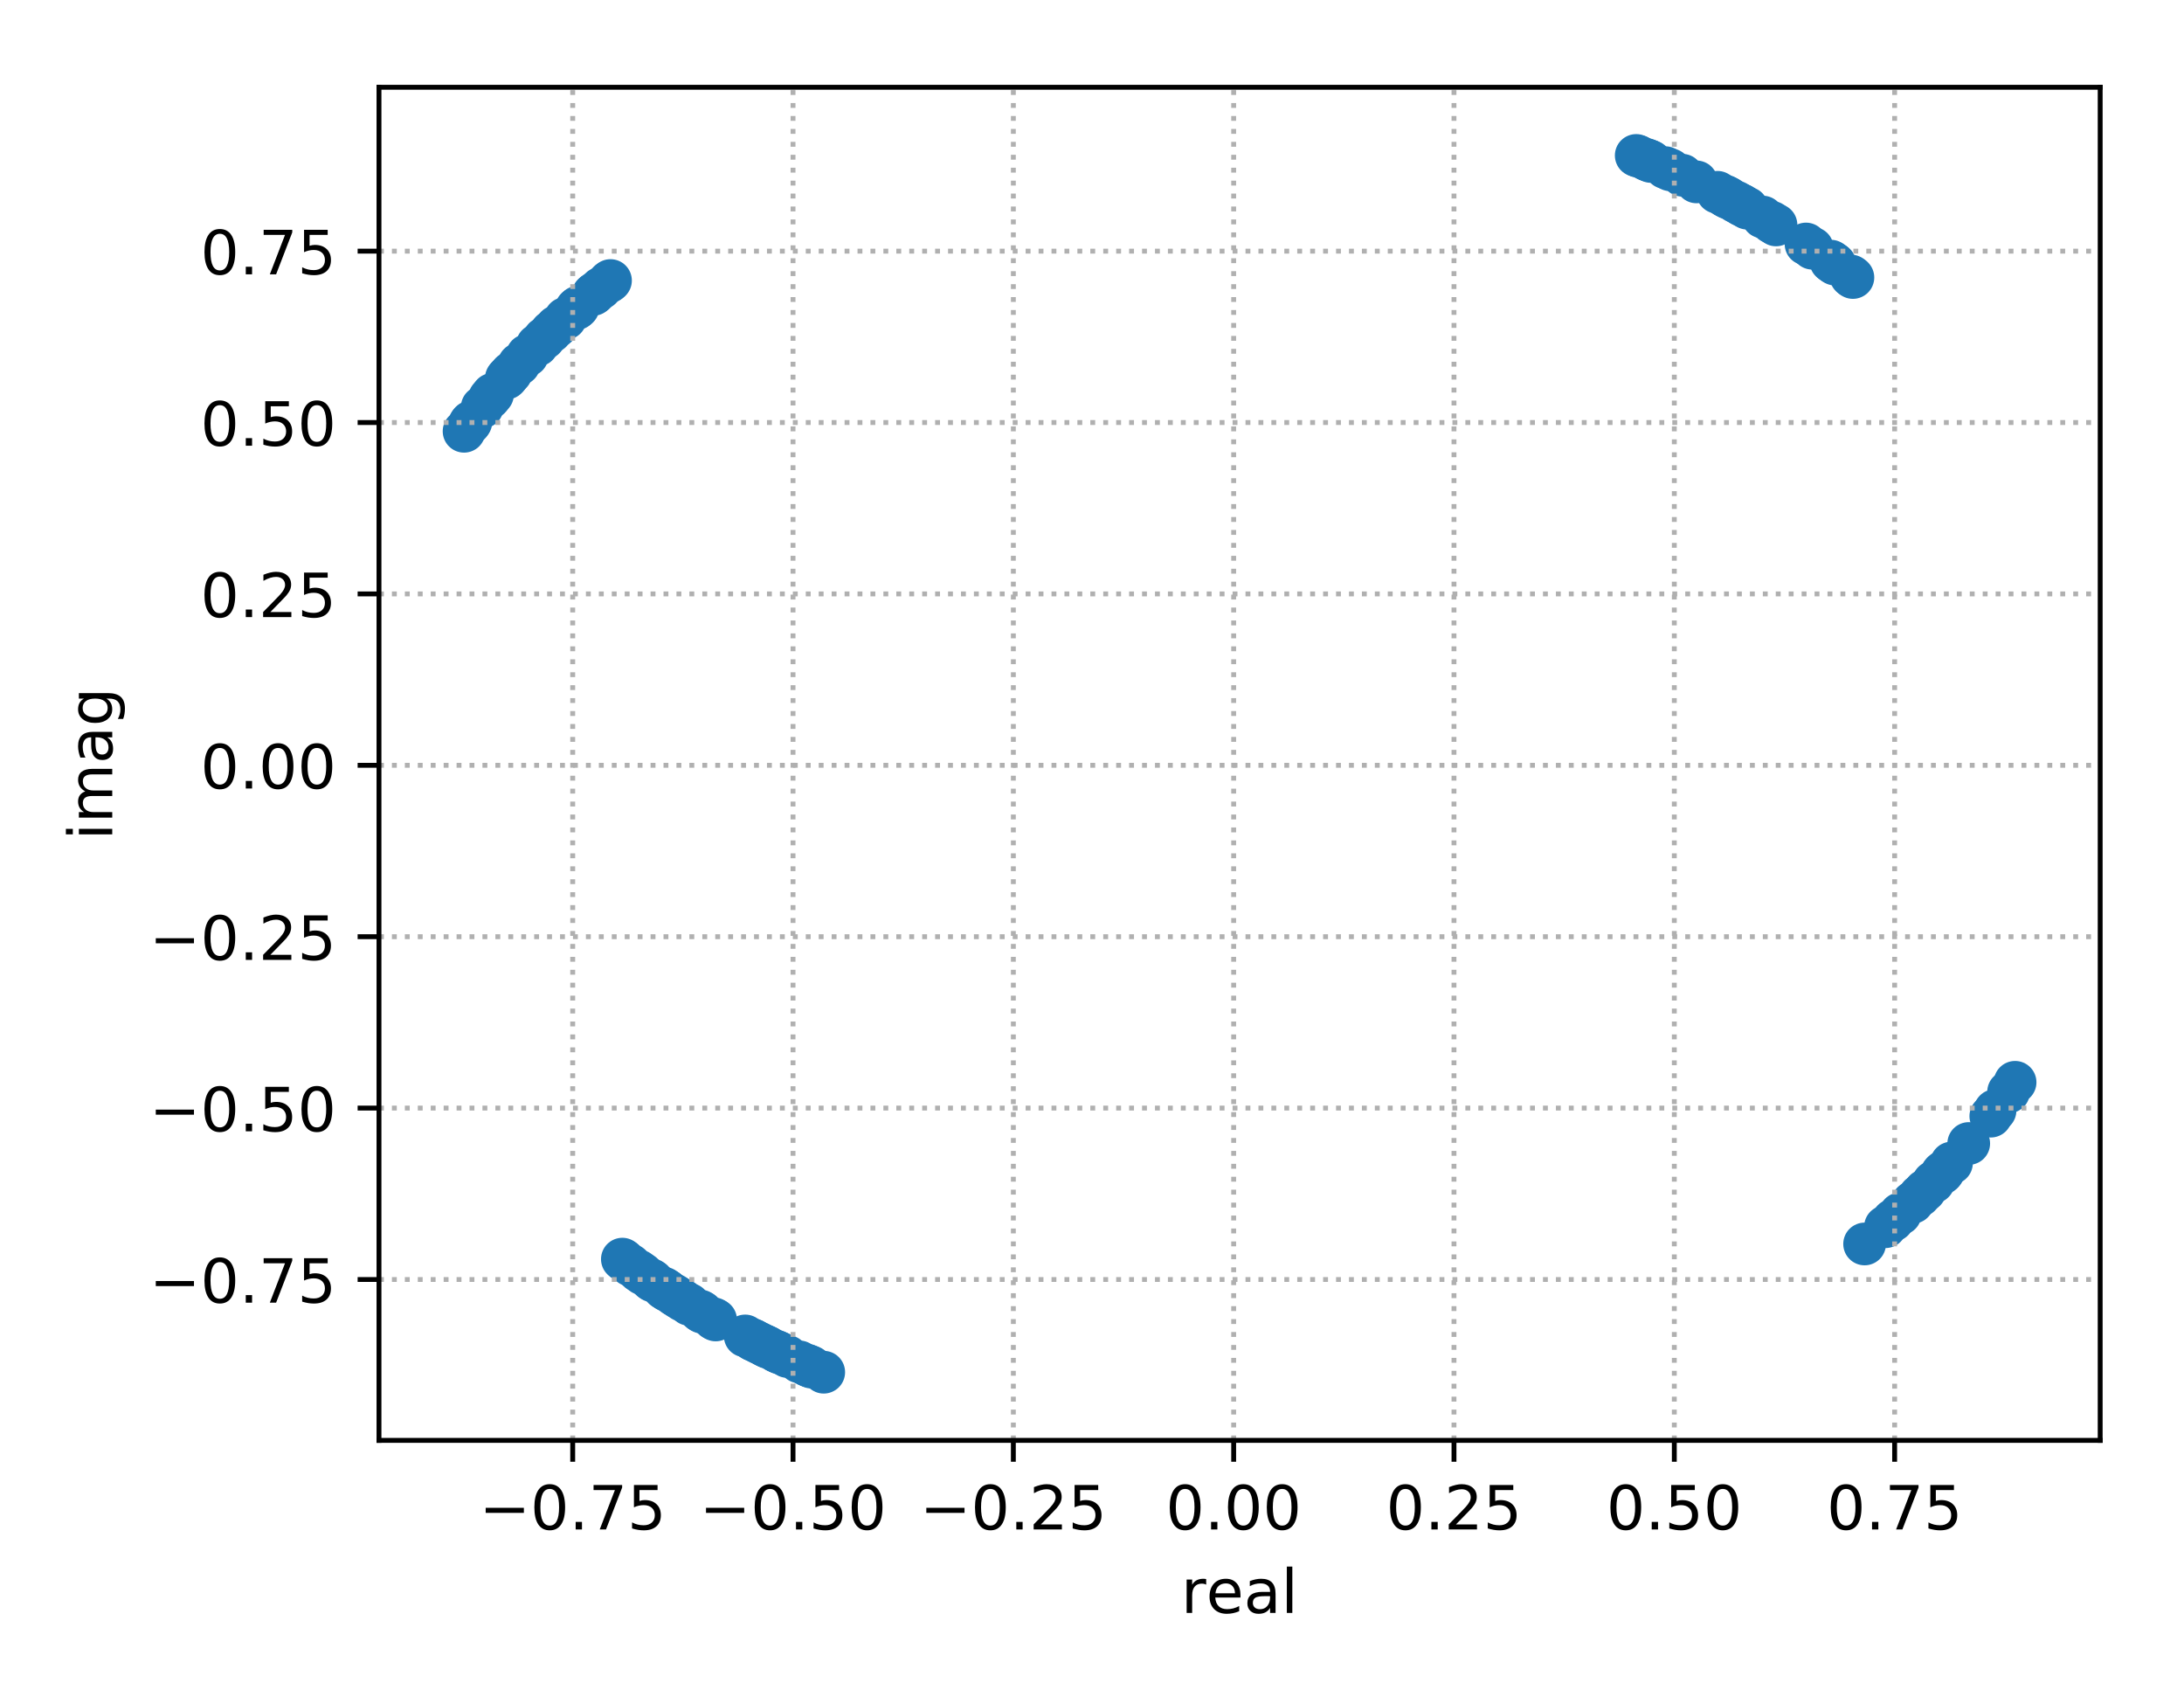 <?xml version="1.0" encoding="utf-8" standalone="no"?>
<!DOCTYPE svg PUBLIC "-//W3C//DTD SVG 1.1//EN"
  "http://www.w3.org/Graphics/SVG/1.1/DTD/svg11.dtd">
<!-- Created with matplotlib (http://matplotlib.org/) -->
<svg height="277pt" version="1.1" viewBox="0 0 358 277" width="358pt" xmlns="http://www.w3.org/2000/svg" xmlns:xlink="http://www.w3.org/1999/xlink">
 <defs>
  <style type="text/css">
*{stroke-linecap:butt;stroke-linejoin:round;}
  </style>
 </defs>
 <g id="figure_1">
  <g id="patch_1">
   <path d="M 0 277.2 
L 358.56 277.2 
L 358.56 0 
L 0 0 
z
" style="fill:#ffffff;"/>
  </g>
  <g id="axes_1">
   <g id="patch_2">
    <path d="M 62.123 236.044 
L 344.26 236.044 
L 344.26 14.3 
L 62.123 14.3 
z
" style="fill:#ffffff;"/>
   </g>
   <g id="PathCollection_1">
    <defs>
     <path d="M 0 3 
C 0.796 3 1.559 2.684 2.121 2.121 
C 2.684 1.559 3 0.796 3 0 
C 3 -0.796 2.684 -1.559 2.121 -2.121 
C 1.559 -2.684 0.796 -3 0 -3 
C -0.796 -3 -1.559 -2.684 -2.121 -2.121 
C -2.684 -1.559 -3 -0.796 -3 0 
C -3 0.796 -2.684 1.559 -2.121 2.121 
C -1.559 2.684 -0.796 3 0 3 
z
" id="md7e81c15a8" style="stroke:#1f77b4;"/>
    </defs>
    <g clip-path="url(#p6a3b4166b9)">
     <use style="fill:#1f77b4;stroke:#1f77b4;" x="100.073" xlink:href="#md7e81c15a8" y="45.974"/>
     <use style="fill:#1f77b4;stroke:#1f77b4;" x="99.753" xlink:href="#md7e81c15a8" y="46.224"/>
     <use style="fill:#1f77b4;stroke:#1f77b4;" x="303.727" xlink:href="#md7e81c15a8" y="45.476"/>
     <use style="fill:#1f77b4;stroke:#1f77b4;" x="303.403" xlink:href="#md7e81c15a8" y="45.229"/>
     <use style="fill:#1f77b4;stroke:#1f77b4;" x="305.646" xlink:href="#md7e81c15a8" y="203.854"/>
     <use style="fill:#1f77b4;stroke:#1f77b4;" x="98.481" xlink:href="#md7e81c15a8" y="47.231"/>
     <use style="fill:#1f77b4;stroke:#1f77b4;" x="102.017" xlink:href="#md7e81c15a8" y="206.341"/>
     <use style="fill:#1f77b4;stroke:#1f77b4;" x="102.344" xlink:href="#md7e81c15a8" y="206.586"/>
     <use style="fill:#1f77b4;stroke:#1f77b4;" x="97.539" xlink:href="#md7e81c15a8" y="47.995"/>
     <use style="fill:#1f77b4;stroke:#1f77b4;" x="97.226" xlink:href="#md7e81c15a8" y="48.251"/>
     <use style="fill:#1f77b4;stroke:#1f77b4;" x="103.332" xlink:href="#md7e81c15a8" y="207.314"/>
     <use style="fill:#1f77b4;stroke:#1f77b4;" x="300.78" xlink:href="#md7e81c15a8" y="43.276"/>
     <use style="fill:#1f77b4;stroke:#1f77b4;" x="300.448" xlink:href="#md7e81c15a8" y="43.036"/>
     <use style="fill:#1f77b4;stroke:#1f77b4;" x="300.115" xlink:href="#md7e81c15a8" y="42.796"/>
     <use style="fill:#1f77b4;stroke:#1f77b4;" x="104.663" xlink:href="#md7e81c15a8" y="208.274"/>
     <use style="fill:#1f77b4;stroke:#1f77b4;" x="309.069" xlink:href="#md7e81c15a8" y="201.028"/>
     <use style="fill:#1f77b4;stroke:#1f77b4;" x="105.335" xlink:href="#md7e81c15a8" y="208.749"/>
     <use style="fill:#1f77b4;stroke:#1f77b4;" x="94.766" xlink:href="#md7e81c15a8" y="50.328"/>
     <use style="fill:#1f77b4;stroke:#1f77b4;" x="94.463" xlink:href="#md7e81c15a8" y="50.591"/>
     <use style="fill:#1f77b4;stroke:#1f77b4;" x="310.282" xlink:href="#md7e81c15a8" y="199.978"/>
     <use style="fill:#1f77b4;stroke:#1f77b4;" x="106.689" xlink:href="#md7e81c15a8" y="209.69"/>
     <use style="fill:#1f77b4;stroke:#1f77b4;" x="107.03" xlink:href="#md7e81c15a8" y="209.923"/>
     <use style="fill:#1f77b4;stroke:#1f77b4;" x="297.072" xlink:href="#md7e81c15a8" y="40.677"/>
     <use style="fill:#1f77b4;stroke:#1f77b4;" x="311.479" xlink:href="#md7e81c15a8" y="198.916"/>
     <use style="fill:#1f77b4;stroke:#1f77b4;" x="92.669" xlink:href="#md7e81c15a8" y="52.184"/>
     <use style="fill:#1f77b4;stroke:#1f77b4;" x="296.041" xlink:href="#md7e81c15a8" y="39.986"/>
     <use style="fill:#1f77b4;stroke:#1f77b4;" x="108.748" xlink:href="#md7e81c15a8" y="211.075"/>
     <use style="fill:#1f77b4;stroke:#1f77b4;" x="109.095" xlink:href="#md7e81c15a8" y="211.303"/>
     <use style="fill:#1f77b4;stroke:#1f77b4;" x="109.442" xlink:href="#md7e81c15a8" y="211.53"/>
     <use style="fill:#1f77b4;stroke:#1f77b4;" x="91.203" xlink:href="#md7e81c15a8" y="53.531"/>
     <use style="fill:#1f77b4;stroke:#1f77b4;" x="313.53" xlink:href="#md7e81c15a8" y="197.029"/>
     <use style="fill:#1f77b4;stroke:#1f77b4;" x="110.49" xlink:href="#md7e81c15a8" y="212.206"/>
     <use style="fill:#1f77b4;stroke:#1f77b4;" x="90.337" xlink:href="#md7e81c15a8" y="54.348"/>
     <use style="fill:#1f77b4;stroke:#1f77b4;" x="111.193" xlink:href="#md7e81c15a8" y="212.653"/>
     <use style="fill:#1f77b4;stroke:#1f77b4;" x="314.679" xlink:href="#md7e81c15a8" y="195.936"/>
     <use style="fill:#1f77b4;stroke:#1f77b4;" x="111.899" xlink:href="#md7e81c15a8" y="213.096"/>
     <use style="fill:#1f77b4;stroke:#1f77b4;" x="89.198" xlink:href="#md7e81c15a8" y="55.447"/>
     <use style="fill:#1f77b4;stroke:#1f77b4;" x="315.528" xlink:href="#md7e81c15a8" y="195.109"/>
     <use style="fill:#1f77b4;stroke:#1f77b4;" x="112.966" xlink:href="#md7e81c15a8" y="213.754"/>
     <use style="fill:#1f77b4;stroke:#1f77b4;" x="291.121" xlink:href="#md7e81c15a8" y="36.86"/>
     <use style="fill:#1f77b4;stroke:#1f77b4;" x="88.076" xlink:href="#md7e81c15a8" y="56.557"/>
     <use style="fill:#1f77b4;stroke:#1f77b4;" x="290.404" xlink:href="#md7e81c15a8" y="36.428"/>
     <use style="fill:#1f77b4;stroke:#1f77b4;" x="316.922" xlink:href="#md7e81c15a8" y="193.716"/>
     <use style="fill:#1f77b4;stroke:#1f77b4;" x="114.761" xlink:href="#md7e81c15a8" y="214.833"/>
     <use style="fill:#1f77b4;stroke:#1f77b4;" x="115.123" xlink:href="#md7e81c15a8" y="215.047"/>
     <use style="fill:#1f77b4;stroke:#1f77b4;" x="288.959" xlink:href="#md7e81c15a8" y="35.573"/>
     <use style="fill:#1f77b4;stroke:#1f77b4;" x="86.428" xlink:href="#md7e81c15a8" y="58.242"/>
     <use style="fill:#1f77b4;stroke:#1f77b4;" x="318.287" xlink:href="#md7e81c15a8" y="192.306"/>
     <use style="fill:#1f77b4;stroke:#1f77b4;" x="318.557" xlink:href="#md7e81c15a8" y="192.022"/>
     <use style="fill:#1f77b4;stroke:#1f77b4;" x="116.944" xlink:href="#md7e81c15a8" y="216.1"/>
     <use style="fill:#1f77b4;stroke:#1f77b4;" x="117.31" xlink:href="#md7e81c15a8" y="216.308"/>
     <use style="fill:#1f77b4;stroke:#1f77b4;" x="85.085" xlink:href="#md7e81c15a8" y="59.665"/>
     <use style="fill:#1f77b4;stroke:#1f77b4;" x="286.397" xlink:href="#md7e81c15a8" y="34.111"/>
     <use style="fill:#1f77b4;stroke:#1f77b4;" x="319.888" xlink:href="#md7e81c15a8" y="190.593"/>
     <use style="fill:#1f77b4;stroke:#1f77b4;" x="285.658" xlink:href="#md7e81c15a8" y="33.702"/>
     <use style="fill:#1f77b4;stroke:#1f77b4;" x="285.287" xlink:href="#md7e81c15a8" y="33.498"/>
     <use style="fill:#1f77b4;stroke:#1f77b4;" x="83.772" xlink:href="#md7e81c15a8" y="61.104"/>
     <use style="fill:#1f77b4;stroke:#1f77b4;" x="284.543" xlink:href="#md7e81c15a8" y="33.094"/>
     <use style="fill:#1f77b4;stroke:#1f77b4;" x="83.254" xlink:href="#md7e81c15a8" y="61.684"/>
     <use style="fill:#1f77b4;stroke:#1f77b4;" x="82.998" xlink:href="#md7e81c15a8" y="61.975"/>
     <use style="fill:#1f77b4;stroke:#1f77b4;" x="283.421" xlink:href="#md7e81c15a8" y="32.495"/>
     <use style="fill:#1f77b4;stroke:#1f77b4;" x="283.045" xlink:href="#md7e81c15a8" y="32.297"/>
     <use style="fill:#1f77b4;stroke:#1f77b4;" x="282.668" xlink:href="#md7e81c15a8" y="32.1"/>
     <use style="fill:#1f77b4;stroke:#1f77b4;" x="122.153" xlink:href="#md7e81c15a8" y="218.928"/>
     <use style="fill:#1f77b4;stroke:#1f77b4;" x="322.713" xlink:href="#md7e81c15a8" y="187.392"/>
     <use style="fill:#1f77b4;stroke:#1f77b4;" x="281.534" xlink:href="#md7e81c15a8" y="31.514"/>
     <use style="fill:#1f77b4;stroke:#1f77b4;" x="123.29" xlink:href="#md7e81c15a8" y="219.511"/>
     <use style="fill:#1f77b4;stroke:#1f77b4;" x="123.67" xlink:href="#md7e81c15a8" y="219.703"/>
     <use style="fill:#1f77b4;stroke:#1f77b4;" x="80.739" xlink:href="#md7e81c15a8" y="64.622"/>
     <use style="fill:#1f77b4;stroke:#1f77b4;" x="124.434" xlink:href="#md7e81c15a8" y="220.085"/>
     <use style="fill:#1f77b4;stroke:#1f77b4;" x="80.25" xlink:href="#md7e81c15a8" y="65.217"/>
     <use style="fill:#1f77b4;stroke:#1f77b4;" x="125.2" xlink:href="#md7e81c15a8" y="220.463"/>
     <use style="fill:#1f77b4;stroke:#1f77b4;" x="125.584" xlink:href="#md7e81c15a8" y="220.651"/>
     <use style="fill:#1f77b4;stroke:#1f77b4;" x="125.969" xlink:href="#md7e81c15a8" y="220.838"/>
     <use style="fill:#1f77b4;stroke:#1f77b4;" x="278.089" xlink:href="#md7e81c15a8" y="29.808"/>
     <use style="fill:#1f77b4;stroke:#1f77b4;" x="79.05" xlink:href="#md7e81c15a8" y="66.714"/>
     <use style="fill:#1f77b4;stroke:#1f77b4;" x="127.129" xlink:href="#md7e81c15a8" y="221.392"/>
     <use style="fill:#1f77b4;stroke:#1f77b4;" x="127.517" xlink:href="#md7e81c15a8" y="221.575"/>
     <use style="fill:#1f77b4;stroke:#1f77b4;" x="127.906" xlink:href="#md7e81c15a8" y="221.758"/>
     <use style="fill:#1f77b4;stroke:#1f77b4;" x="326.333" xlink:href="#md7e81c15a8" y="182.909"/>
     <use style="fill:#1f77b4;stroke:#1f77b4;" x="275.758" xlink:href="#md7e81c15a8" y="28.713"/>
     <use style="fill:#1f77b4;stroke:#1f77b4;" x="129.077" xlink:href="#md7e81c15a8" y="222.298"/>
     <use style="fill:#1f77b4;stroke:#1f77b4;" x="327.024" xlink:href="#md7e81c15a8" y="181.997"/>
     <use style="fill:#1f77b4;stroke:#1f77b4;" x="77.192" xlink:href="#md7e81c15a8" y="69.14"/>
     <use style="fill:#1f77b4;stroke:#1f77b4;" x="76.965" xlink:href="#md7e81c15a8" y="69.446"/>
     <use style="fill:#1f77b4;stroke:#1f77b4;" x="273.796" xlink:href="#md7e81c15a8" y="27.827"/>
     <use style="fill:#1f77b4;stroke:#1f77b4;" x="131.043" xlink:href="#md7e81c15a8" y="223.18"/>
     <use style="fill:#1f77b4;stroke:#1f77b4;" x="273.006" xlink:href="#md7e81c15a8" y="27.479"/>
     <use style="fill:#1f77b4;stroke:#1f77b4;" x="76.07" xlink:href="#md7e81c15a8" y="70.674"/>
     <use style="fill:#1f77b4;stroke:#1f77b4;" x="132.23" xlink:href="#md7e81c15a8" y="223.697"/>
     <use style="fill:#1f77b4;stroke:#1f77b4;" x="132.628" xlink:href="#md7e81c15a8" y="223.867"/>
     <use style="fill:#1f77b4;stroke:#1f77b4;" x="133.026" xlink:href="#md7e81c15a8" y="224.037"/>
     <use style="fill:#1f77b4;stroke:#1f77b4;" x="329.248" xlink:href="#md7e81c15a8" y="178.92"/>
     <use style="fill:#1f77b4;stroke:#1f77b4;" x="270.62" xlink:href="#md7e81c15a8" y="26.459"/>
     <use style="fill:#1f77b4;stroke:#1f77b4;" x="270.22" xlink:href="#md7e81c15a8" y="26.292"/>
     <use style="fill:#1f77b4;stroke:#1f77b4;" x="269.819" xlink:href="#md7e81c15a8" y="26.126"/>
     <use style="fill:#1f77b4;stroke:#1f77b4;" x="135.026" xlink:href="#md7e81c15a8" y="224.87"/>
     <use style="fill:#1f77b4;stroke:#1f77b4;" x="330.313" xlink:href="#md7e81c15a8" y="177.362"/>
     <use style="fill:#1f77b4;stroke:#1f77b4;" x="268.613" xlink:href="#md7e81c15a8" y="25.635"/>
     <use style="fill:#1f77b4;stroke:#1f77b4;" x="268.21" xlink:href="#md7e81c15a8" y="25.474"/>
    </g>
   </g>
   <g id="matplotlib.axis_1">
    <g id="xtick_1">
     <g id="line2d_1">
      <path clip-path="url(#p6a3b4166b9)" d="M 93.877 236.044 
L 93.877 14.3 
" style="fill:none;stroke:#b0b0b0;stroke-dasharray:0.8,1.32;stroke-dashoffset:0;stroke-width:0.8;"/>
     </g>
     <g id="line2d_2">
      <defs>
       <path d="M 0 0 
L 0 3.5 
" id="m9912fbefee" style="stroke:#000000;stroke-width:0.8;"/>
      </defs>
      <g>
       <use style="stroke:#000000;stroke-width:0.8;" x="93.877" xlink:href="#m9912fbefee" y="236.044"/>
      </g>
     </g>
     <g id="text_1">
      <!-- −0.75 -->
      <defs>
       <path d="M 10.594 35.5 
L 73.188 35.5 
L 73.188 27.203 
L 10.594 27.203 
z
" id="DejaVuSans-2212"/>
       <path d="M 31.781 66.406 
Q 24.172 66.406 20.328 58.906 
Q 16.5 51.422 16.5 36.375 
Q 16.5 21.391 20.328 13.891 
Q 24.172 6.391 31.781 6.391 
Q 39.453 6.391 43.281 13.891 
Q 47.125 21.391 47.125 36.375 
Q 47.125 51.422 43.281 58.906 
Q 39.453 66.406 31.781 66.406 
z
M 31.781 74.219 
Q 44.047 74.219 50.516 64.516 
Q 56.984 54.828 56.984 36.375 
Q 56.984 17.969 50.516 8.266 
Q 44.047 -1.422 31.781 -1.422 
Q 19.531 -1.422 13.062 8.266 
Q 6.594 17.969 6.594 36.375 
Q 6.594 54.828 13.062 64.516 
Q 19.531 74.219 31.781 74.219 
z
" id="DejaVuSans-30"/>
       <path d="M 10.688 12.406 
L 21 12.406 
L 21 0 
L 10.688 0 
z
" id="DejaVuSans-2e"/>
       <path d="M 8.203 72.906 
L 55.078 72.906 
L 55.078 68.703 
L 28.609 0 
L 18.312 0 
L 43.219 64.594 
L 8.203 64.594 
z
" id="DejaVuSans-37"/>
       <path d="M 10.797 72.906 
L 49.516 72.906 
L 49.516 64.594 
L 19.828 64.594 
L 19.828 46.734 
Q 21.969 47.469 24.109 47.828 
Q 26.266 48.188 28.422 48.188 
Q 40.625 48.188 47.75 41.5 
Q 54.891 34.812 54.891 23.391 
Q 54.891 11.625 47.562 5.094 
Q 40.234 -1.422 26.906 -1.422 
Q 22.312 -1.422 17.547 -0.641 
Q 12.797 0.141 7.719 1.703 
L 7.719 11.625 
Q 12.109 9.234 16.797 8.062 
Q 21.484 6.891 26.703 6.891 
Q 35.156 6.891 40.078 11.328 
Q 45.016 15.766 45.016 23.391 
Q 45.016 31 40.078 35.438 
Q 35.156 39.891 26.703 39.891 
Q 22.75 39.891 18.812 39.016 
Q 14.891 38.141 10.797 36.281 
z
" id="DejaVuSans-35"/>
      </defs>
      <g transform="translate(78.554 250.642)scale(0.1 -0.1)">
       <use xlink:href="#DejaVuSans-2212"/>
       <use x="83.789" xlink:href="#DejaVuSans-30"/>
       <use x="147.412" xlink:href="#DejaVuSans-2e"/>
       <use x="179.199" xlink:href="#DejaVuSans-37"/>
       <use x="242.822" xlink:href="#DejaVuSans-35"/>
      </g>
     </g>
    </g>
    <g id="xtick_2">
     <g id="line2d_3">
      <path clip-path="url(#p6a3b4166b9)" d="M 129.992 236.044 
L 129.992 14.3 
" style="fill:none;stroke:#b0b0b0;stroke-dasharray:0.8,1.32;stroke-dashoffset:0;stroke-width:0.8;"/>
     </g>
     <g id="line2d_4">
      <g>
       <use style="stroke:#000000;stroke-width:0.8;" x="129.992" xlink:href="#m9912fbefee" y="236.044"/>
      </g>
     </g>
     <g id="text_2">
      <!-- −0.50 -->
      <g transform="translate(114.669 250.642)scale(0.1 -0.1)">
       <use xlink:href="#DejaVuSans-2212"/>
       <use x="83.789" xlink:href="#DejaVuSans-30"/>
       <use x="147.412" xlink:href="#DejaVuSans-2e"/>
       <use x="179.199" xlink:href="#DejaVuSans-35"/>
       <use x="242.822" xlink:href="#DejaVuSans-30"/>
      </g>
     </g>
    </g>
    <g id="xtick_3">
     <g id="line2d_5">
      <path clip-path="url(#p6a3b4166b9)" d="M 166.107 236.044 
L 166.107 14.3 
" style="fill:none;stroke:#b0b0b0;stroke-dasharray:0.8,1.32;stroke-dashoffset:0;stroke-width:0.8;"/>
     </g>
     <g id="line2d_6">
      <g>
       <use style="stroke:#000000;stroke-width:0.8;" x="166.107" xlink:href="#m9912fbefee" y="236.044"/>
      </g>
     </g>
     <g id="text_3">
      <!-- −0.25 -->
      <defs>
       <path d="M 19.188 8.297 
L 53.609 8.297 
L 53.609 0 
L 7.328 0 
L 7.328 8.297 
Q 12.938 14.109 22.625 23.891 
Q 32.328 33.688 34.812 36.531 
Q 39.547 41.844 41.422 45.531 
Q 43.312 49.219 43.312 52.781 
Q 43.312 58.594 39.234 62.25 
Q 35.156 65.922 28.609 65.922 
Q 23.969 65.922 18.812 64.312 
Q 13.672 62.703 7.812 59.422 
L 7.812 69.391 
Q 13.766 71.781 18.938 73 
Q 24.125 74.219 28.422 74.219 
Q 39.75 74.219 46.484 68.547 
Q 53.219 62.891 53.219 53.422 
Q 53.219 48.922 51.531 44.891 
Q 49.859 40.875 45.406 35.406 
Q 44.188 33.984 37.641 27.219 
Q 31.109 20.453 19.188 8.297 
z
" id="DejaVuSans-32"/>
      </defs>
      <g transform="translate(150.784 250.642)scale(0.1 -0.1)">
       <use xlink:href="#DejaVuSans-2212"/>
       <use x="83.789" xlink:href="#DejaVuSans-30"/>
       <use x="147.412" xlink:href="#DejaVuSans-2e"/>
       <use x="179.199" xlink:href="#DejaVuSans-32"/>
       <use x="242.822" xlink:href="#DejaVuSans-35"/>
      </g>
     </g>
    </g>
    <g id="xtick_4">
     <g id="line2d_7">
      <path clip-path="url(#p6a3b4166b9)" d="M 202.222 236.044 
L 202.222 14.3 
" style="fill:none;stroke:#b0b0b0;stroke-dasharray:0.8,1.32;stroke-dashoffset:0;stroke-width:0.8;"/>
     </g>
     <g id="line2d_8">
      <g>
       <use style="stroke:#000000;stroke-width:0.8;" x="202.222" xlink:href="#m9912fbefee" y="236.044"/>
      </g>
     </g>
     <g id="text_4">
      <!-- 0.00 -->
      <g transform="translate(191.089 250.642)scale(0.1 -0.1)">
       <use xlink:href="#DejaVuSans-30"/>
       <use x="63.623" xlink:href="#DejaVuSans-2e"/>
       <use x="95.41" xlink:href="#DejaVuSans-30"/>
       <use x="159.033" xlink:href="#DejaVuSans-30"/>
      </g>
     </g>
    </g>
    <g id="xtick_5">
     <g id="line2d_9">
      <path clip-path="url(#p6a3b4166b9)" d="M 238.337 236.044 
L 238.337 14.3 
" style="fill:none;stroke:#b0b0b0;stroke-dasharray:0.8,1.32;stroke-dashoffset:0;stroke-width:0.8;"/>
     </g>
     <g id="line2d_10">
      <g>
       <use style="stroke:#000000;stroke-width:0.8;" x="238.337" xlink:href="#m9912fbefee" y="236.044"/>
      </g>
     </g>
     <g id="text_5">
      <!-- 0.25 -->
      <g transform="translate(227.204 250.642)scale(0.1 -0.1)">
       <use xlink:href="#DejaVuSans-30"/>
       <use x="63.623" xlink:href="#DejaVuSans-2e"/>
       <use x="95.41" xlink:href="#DejaVuSans-32"/>
       <use x="159.033" xlink:href="#DejaVuSans-35"/>
      </g>
     </g>
    </g>
    <g id="xtick_6">
     <g id="line2d_11">
      <path clip-path="url(#p6a3b4166b9)" d="M 274.452 236.044 
L 274.452 14.3 
" style="fill:none;stroke:#b0b0b0;stroke-dasharray:0.8,1.32;stroke-dashoffset:0;stroke-width:0.8;"/>
     </g>
     <g id="line2d_12">
      <g>
       <use style="stroke:#000000;stroke-width:0.8;" x="274.452" xlink:href="#m9912fbefee" y="236.044"/>
      </g>
     </g>
     <g id="text_6">
      <!-- 0.50 -->
      <g transform="translate(263.319 250.642)scale(0.1 -0.1)">
       <use xlink:href="#DejaVuSans-30"/>
       <use x="63.623" xlink:href="#DejaVuSans-2e"/>
       <use x="95.41" xlink:href="#DejaVuSans-35"/>
       <use x="159.033" xlink:href="#DejaVuSans-30"/>
      </g>
     </g>
    </g>
    <g id="xtick_7">
     <g id="line2d_13">
      <path clip-path="url(#p6a3b4166b9)" d="M 310.567 236.044 
L 310.567 14.3 
" style="fill:none;stroke:#b0b0b0;stroke-dasharray:0.8,1.32;stroke-dashoffset:0;stroke-width:0.8;"/>
     </g>
     <g id="line2d_14">
      <g>
       <use style="stroke:#000000;stroke-width:0.8;" x="310.567" xlink:href="#m9912fbefee" y="236.044"/>
      </g>
     </g>
     <g id="text_7">
      <!-- 0.75 -->
      <g transform="translate(299.434 250.642)scale(0.1 -0.1)">
       <use xlink:href="#DejaVuSans-30"/>
       <use x="63.623" xlink:href="#DejaVuSans-2e"/>
       <use x="95.41" xlink:href="#DejaVuSans-37"/>
       <use x="159.033" xlink:href="#DejaVuSans-35"/>
      </g>
     </g>
    </g>
    <g id="text_8">
     <!-- real -->
     <defs>
      <path d="M 41.109 46.297 
Q 39.594 47.172 37.812 47.578 
Q 36.031 48 33.891 48 
Q 26.266 48 22.188 43.047 
Q 18.109 38.094 18.109 28.812 
L 18.109 0 
L 9.078 0 
L 9.078 54.688 
L 18.109 54.688 
L 18.109 46.188 
Q 20.953 51.172 25.484 53.578 
Q 30.031 56 36.531 56 
Q 37.453 56 38.578 55.875 
Q 39.703 55.766 41.062 55.516 
z
" id="DejaVuSans-72"/>
      <path d="M 56.203 29.594 
L 56.203 25.203 
L 14.891 25.203 
Q 15.484 15.922 20.484 11.062 
Q 25.484 6.203 34.422 6.203 
Q 39.594 6.203 44.453 7.469 
Q 49.312 8.734 54.109 11.281 
L 54.109 2.781 
Q 49.266 0.734 44.188 -0.344 
Q 39.109 -1.422 33.891 -1.422 
Q 20.797 -1.422 13.156 6.188 
Q 5.516 13.812 5.516 26.812 
Q 5.516 40.234 12.766 48.109 
Q 20.016 56 32.328 56 
Q 43.359 56 49.781 48.891 
Q 56.203 41.797 56.203 29.594 
z
M 47.219 32.234 
Q 47.125 39.594 43.094 43.984 
Q 39.062 48.391 32.422 48.391 
Q 24.906 48.391 20.391 44.141 
Q 15.875 39.891 15.188 32.172 
z
" id="DejaVuSans-65"/>
      <path d="M 34.281 27.484 
Q 23.391 27.484 19.188 25 
Q 14.984 22.516 14.984 16.5 
Q 14.984 11.719 18.141 8.906 
Q 21.297 6.109 26.703 6.109 
Q 34.188 6.109 38.703 11.406 
Q 43.219 16.703 43.219 25.484 
L 43.219 27.484 
z
M 52.203 31.203 
L 52.203 0 
L 43.219 0 
L 43.219 8.297 
Q 40.141 3.328 35.547 0.953 
Q 30.953 -1.422 24.312 -1.422 
Q 15.922 -1.422 10.953 3.297 
Q 6 8.016 6 15.922 
Q 6 25.141 12.172 29.828 
Q 18.359 34.516 30.609 34.516 
L 43.219 34.516 
L 43.219 35.406 
Q 43.219 41.609 39.141 45 
Q 35.062 48.391 27.688 48.391 
Q 23 48.391 18.547 47.266 
Q 14.109 46.141 10.016 43.891 
L 10.016 52.203 
Q 14.938 54.109 19.578 55.047 
Q 24.219 56 28.609 56 
Q 40.484 56 46.344 49.844 
Q 52.203 43.703 52.203 31.203 
z
" id="DejaVuSans-61"/>
      <path d="M 9.422 75.984 
L 18.406 75.984 
L 18.406 0 
L 9.422 0 
z
" id="DejaVuSans-6c"/>
     </defs>
     <g transform="translate(193.608 264.32)scale(0.1 -0.1)">
      <use xlink:href="#DejaVuSans-72"/>
      <use x="41.082" xlink:href="#DejaVuSans-65"/>
      <use x="102.605" xlink:href="#DejaVuSans-61"/>
      <use x="163.885" xlink:href="#DejaVuSans-6c"/>
     </g>
    </g>
   </g>
   <g id="matplotlib.axis_2">
    <g id="ytick_1">
     <g id="line2d_15">
      <path clip-path="url(#p6a3b4166b9)" d="M 62.123 209.677 
L 344.26 209.677 
" style="fill:none;stroke:#b0b0b0;stroke-dasharray:0.8,1.32;stroke-dashoffset:0;stroke-width:0.8;"/>
     </g>
     <g id="line2d_16">
      <defs>
       <path d="M 0 0 
L -3.5 0 
" id="mdb4db5d742" style="stroke:#000000;stroke-width:0.8;"/>
      </defs>
      <g>
       <use style="stroke:#000000;stroke-width:0.8;" x="62.123" xlink:href="#mdb4db5d742" y="209.677"/>
      </g>
     </g>
     <g id="text_9">
      <!-- −0.75 -->
      <g transform="translate(24.478 213.476)scale(0.1 -0.1)">
       <use xlink:href="#DejaVuSans-2212"/>
       <use x="83.789" xlink:href="#DejaVuSans-30"/>
       <use x="147.412" xlink:href="#DejaVuSans-2e"/>
       <use x="179.199" xlink:href="#DejaVuSans-37"/>
       <use x="242.822" xlink:href="#DejaVuSans-35"/>
      </g>
     </g>
    </g>
    <g id="ytick_2">
     <g id="line2d_17">
      <path clip-path="url(#p6a3b4166b9)" d="M 62.123 181.59 
L 344.26 181.59 
" style="fill:none;stroke:#b0b0b0;stroke-dasharray:0.8,1.32;stroke-dashoffset:0;stroke-width:0.8;"/>
     </g>
     <g id="line2d_18">
      <g>
       <use style="stroke:#000000;stroke-width:0.8;" x="62.123" xlink:href="#mdb4db5d742" y="181.59"/>
      </g>
     </g>
     <g id="text_10">
      <!-- −0.50 -->
      <g transform="translate(24.478 185.389)scale(0.1 -0.1)">
       <use xlink:href="#DejaVuSans-2212"/>
       <use x="83.789" xlink:href="#DejaVuSans-30"/>
       <use x="147.412" xlink:href="#DejaVuSans-2e"/>
       <use x="179.199" xlink:href="#DejaVuSans-35"/>
       <use x="242.822" xlink:href="#DejaVuSans-30"/>
      </g>
     </g>
    </g>
    <g id="ytick_3">
     <g id="line2d_19">
      <path clip-path="url(#p6a3b4166b9)" d="M 62.123 153.503 
L 344.26 153.503 
" style="fill:none;stroke:#b0b0b0;stroke-dasharray:0.8,1.32;stroke-dashoffset:0;stroke-width:0.8;"/>
     </g>
     <g id="line2d_20">
      <g>
       <use style="stroke:#000000;stroke-width:0.8;" x="62.123" xlink:href="#mdb4db5d742" y="153.503"/>
      </g>
     </g>
     <g id="text_11">
      <!-- −0.25 -->
      <g transform="translate(24.478 157.302)scale(0.1 -0.1)">
       <use xlink:href="#DejaVuSans-2212"/>
       <use x="83.789" xlink:href="#DejaVuSans-30"/>
       <use x="147.412" xlink:href="#DejaVuSans-2e"/>
       <use x="179.199" xlink:href="#DejaVuSans-32"/>
       <use x="242.822" xlink:href="#DejaVuSans-35"/>
      </g>
     </g>
    </g>
    <g id="ytick_4">
     <g id="line2d_21">
      <path clip-path="url(#p6a3b4166b9)" d="M 62.123 125.416 
L 344.26 125.416 
" style="fill:none;stroke:#b0b0b0;stroke-dasharray:0.8,1.32;stroke-dashoffset:0;stroke-width:0.8;"/>
     </g>
     <g id="line2d_22">
      <g>
       <use style="stroke:#000000;stroke-width:0.8;" x="62.123" xlink:href="#mdb4db5d742" y="125.416"/>
      </g>
     </g>
     <g id="text_12">
      <!-- 0.00 -->
      <g transform="translate(32.858 129.215)scale(0.1 -0.1)">
       <use xlink:href="#DejaVuSans-30"/>
       <use x="63.623" xlink:href="#DejaVuSans-2e"/>
       <use x="95.41" xlink:href="#DejaVuSans-30"/>
       <use x="159.033" xlink:href="#DejaVuSans-30"/>
      </g>
     </g>
    </g>
    <g id="ytick_5">
     <g id="line2d_23">
      <path clip-path="url(#p6a3b4166b9)" d="M 62.123 97.329 
L 344.26 97.329 
" style="fill:none;stroke:#b0b0b0;stroke-dasharray:0.8,1.32;stroke-dashoffset:0;stroke-width:0.8;"/>
     </g>
     <g id="line2d_24">
      <g>
       <use style="stroke:#000000;stroke-width:0.8;" x="62.123" xlink:href="#mdb4db5d742" y="97.329"/>
      </g>
     </g>
     <g id="text_13">
      <!-- 0.25 -->
      <g transform="translate(32.858 101.128)scale(0.1 -0.1)">
       <use xlink:href="#DejaVuSans-30"/>
       <use x="63.623" xlink:href="#DejaVuSans-2e"/>
       <use x="95.41" xlink:href="#DejaVuSans-32"/>
       <use x="159.033" xlink:href="#DejaVuSans-35"/>
      </g>
     </g>
    </g>
    <g id="ytick_6">
     <g id="line2d_25">
      <path clip-path="url(#p6a3b4166b9)" d="M 62.123 69.242 
L 344.26 69.242 
" style="fill:none;stroke:#b0b0b0;stroke-dasharray:0.8,1.32;stroke-dashoffset:0;stroke-width:0.8;"/>
     </g>
     <g id="line2d_26">
      <g>
       <use style="stroke:#000000;stroke-width:0.8;" x="62.123" xlink:href="#mdb4db5d742" y="69.242"/>
      </g>
     </g>
     <g id="text_14">
      <!-- 0.50 -->
      <g transform="translate(32.858 73.041)scale(0.1 -0.1)">
       <use xlink:href="#DejaVuSans-30"/>
       <use x="63.623" xlink:href="#DejaVuSans-2e"/>
       <use x="95.41" xlink:href="#DejaVuSans-35"/>
       <use x="159.033" xlink:href="#DejaVuSans-30"/>
      </g>
     </g>
    </g>
    <g id="ytick_7">
     <g id="line2d_27">
      <path clip-path="url(#p6a3b4166b9)" d="M 62.123 41.155 
L 344.26 41.155 
" style="fill:none;stroke:#b0b0b0;stroke-dasharray:0.8,1.32;stroke-dashoffset:0;stroke-width:0.8;"/>
     </g>
     <g id="line2d_28">
      <g>
       <use style="stroke:#000000;stroke-width:0.8;" x="62.123" xlink:href="#mdb4db5d742" y="41.155"/>
      </g>
     </g>
     <g id="text_15">
      <!-- 0.75 -->
      <g transform="translate(32.858 44.954)scale(0.1 -0.1)">
       <use xlink:href="#DejaVuSans-30"/>
       <use x="63.623" xlink:href="#DejaVuSans-2e"/>
       <use x="95.41" xlink:href="#DejaVuSans-37"/>
       <use x="159.033" xlink:href="#DejaVuSans-35"/>
      </g>
     </g>
    </g>
    <g id="text_16">
     <!-- imag -->
     <defs>
      <path d="M 9.422 54.688 
L 18.406 54.688 
L 18.406 0 
L 9.422 0 
z
M 9.422 75.984 
L 18.406 75.984 
L 18.406 64.594 
L 9.422 64.594 
z
" id="DejaVuSans-69"/>
      <path d="M 52 44.188 
Q 55.375 50.25 60.062 53.125 
Q 64.75 56 71.094 56 
Q 79.641 56 84.281 50.016 
Q 88.922 44.047 88.922 33.016 
L 88.922 0 
L 79.891 0 
L 79.891 32.719 
Q 79.891 40.578 77.094 44.375 
Q 74.312 48.188 68.609 48.188 
Q 61.625 48.188 57.562 43.547 
Q 53.516 38.922 53.516 30.906 
L 53.516 0 
L 44.484 0 
L 44.484 32.719 
Q 44.484 40.625 41.703 44.406 
Q 38.922 48.188 33.109 48.188 
Q 26.219 48.188 22.156 43.531 
Q 18.109 38.875 18.109 30.906 
L 18.109 0 
L 9.078 0 
L 9.078 54.688 
L 18.109 54.688 
L 18.109 46.188 
Q 21.188 51.219 25.484 53.609 
Q 29.781 56 35.688 56 
Q 41.656 56 45.828 52.969 
Q 50 49.953 52 44.188 
z
" id="DejaVuSans-6d"/>
      <path d="M 45.406 27.984 
Q 45.406 37.75 41.375 43.109 
Q 37.359 48.484 30.078 48.484 
Q 22.859 48.484 18.828 43.109 
Q 14.797 37.75 14.797 27.984 
Q 14.797 18.266 18.828 12.891 
Q 22.859 7.516 30.078 7.516 
Q 37.359 7.516 41.375 12.891 
Q 45.406 18.266 45.406 27.984 
z
M 54.391 6.781 
Q 54.391 -7.172 48.188 -13.984 
Q 42 -20.797 29.203 -20.797 
Q 24.469 -20.797 20.266 -20.094 
Q 16.062 -19.391 12.109 -17.922 
L 12.109 -9.188 
Q 16.062 -11.328 19.922 -12.344 
Q 23.781 -13.375 27.781 -13.375 
Q 36.625 -13.375 41.016 -8.766 
Q 45.406 -4.156 45.406 5.172 
L 45.406 9.625 
Q 42.625 4.781 38.281 2.391 
Q 33.938 0 27.875 0 
Q 17.828 0 11.672 7.656 
Q 5.516 15.328 5.516 27.984 
Q 5.516 40.672 11.672 48.328 
Q 17.828 56 27.875 56 
Q 33.938 56 38.281 53.609 
Q 42.625 51.219 45.406 46.391 
L 45.406 54.688 
L 54.391 54.688 
z
" id="DejaVuSans-67"/>
     </defs>
     <g transform="translate(18.398 137.67)rotate(-90)scale(0.1 -0.1)">
      <use xlink:href="#DejaVuSans-69"/>
      <use x="27.783" xlink:href="#DejaVuSans-6d"/>
      <use x="125.195" xlink:href="#DejaVuSans-61"/>
      <use x="186.475" xlink:href="#DejaVuSans-67"/>
     </g>
    </g>
   </g>
   <g id="patch_3">
    <path d="M 62.123 236.044 
L 62.123 14.3 
" style="fill:none;stroke:#000000;stroke-linecap:square;stroke-linejoin:miter;stroke-width:0.8;"/>
   </g>
   <g id="patch_4">
    <path d="M 344.26 236.044 
L 344.26 14.3 
" style="fill:none;stroke:#000000;stroke-linecap:square;stroke-linejoin:miter;stroke-width:0.8;"/>
   </g>
   <g id="patch_5">
    <path d="M 62.123 236.044 
L 344.26 236.044 
" style="fill:none;stroke:#000000;stroke-linecap:square;stroke-linejoin:miter;stroke-width:0.8;"/>
   </g>
   <g id="patch_6">
    <path d="M 62.123 14.3 
L 344.26 14.3 
" style="fill:none;stroke:#000000;stroke-linecap:square;stroke-linejoin:miter;stroke-width:0.8;"/>
   </g>
  </g>
 </g>
 <defs>
  <clipPath id="p6a3b4166b9">
   <rect height="221.744" width="282.137" x="62.123" y="14.3"/>
  </clipPath>
 </defs>
</svg>
